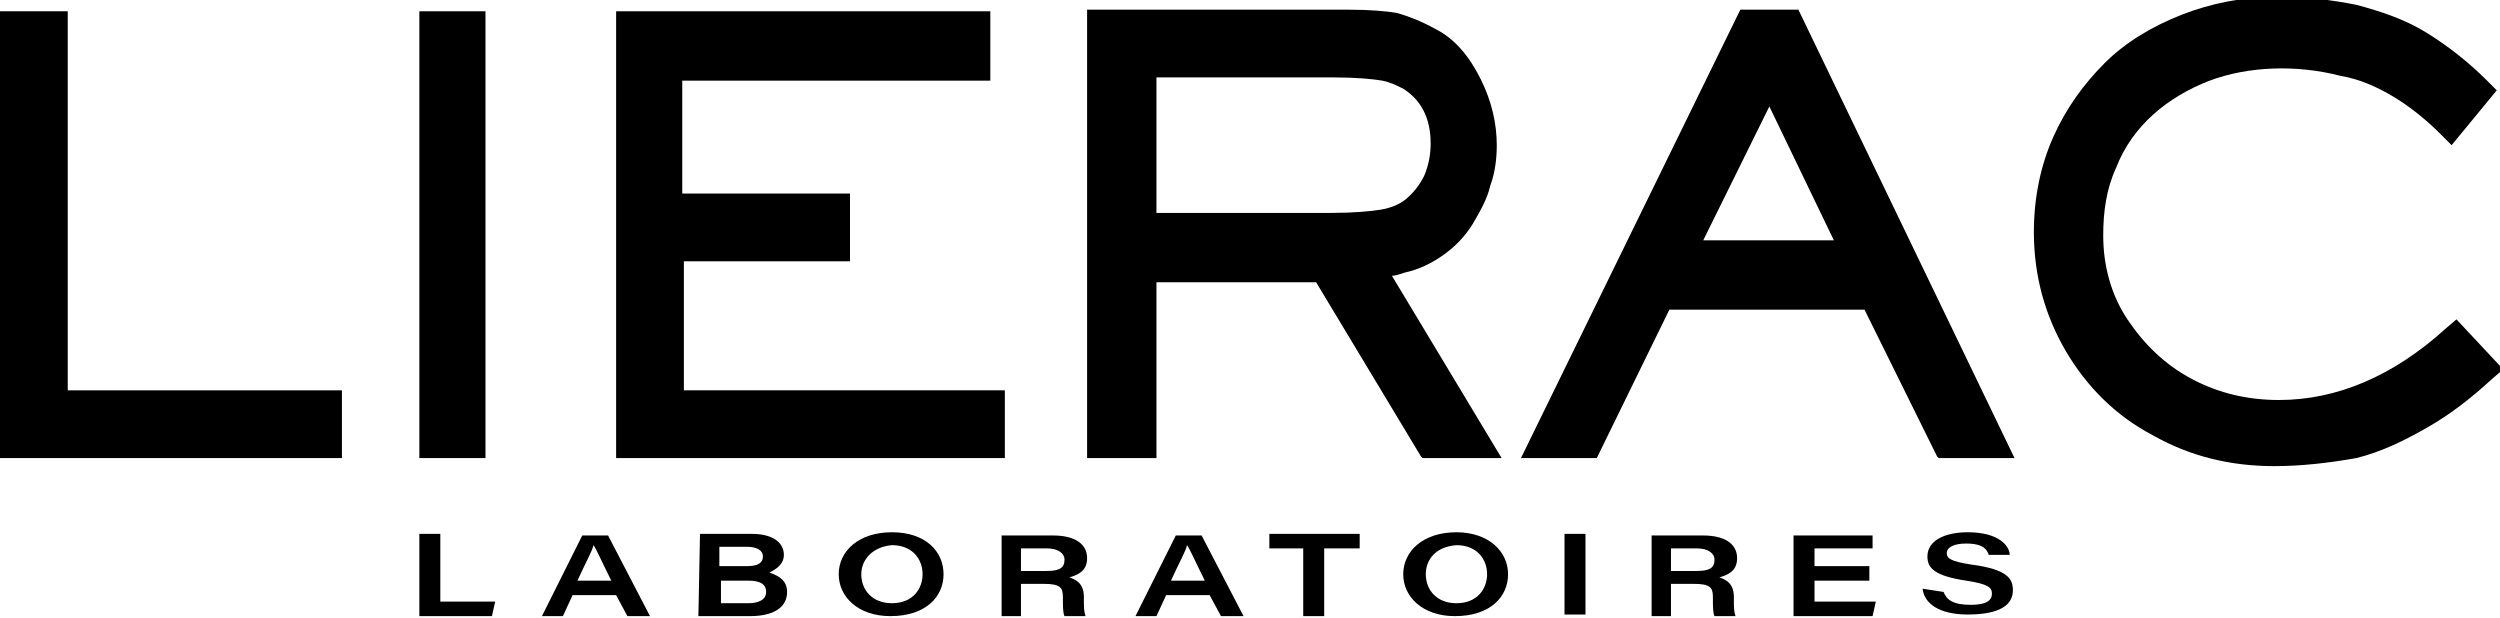 <?xml version="1.0" encoding="utf-8"?>
<!-- Generator: Adobe Illustrator 27.6.1, SVG Export Plug-In . SVG Version: 6.00 Build 0)  -->
<svg version="1.1" id="Calque_1" xmlns="http://www.w3.org/2000/svg" xmlns:xlink="http://www.w3.org/1999/xlink" x="0px" y="0px"
	 viewBox="0 0 155 38.3" style="enable-background:new 0 0 155 38.3;" xml:space="preserve">
<g>
	<g>
		<g>
			<g>
				<path d="M21.2,28.4H0V0.7h4.2v23.5h17C21.2,24.1,21.2,28.4,21.2,28.4z"/>
			</g>
			<g>
				<path d="M30.2,28.4H26V0.7h4.1V28.4z"/>
			</g>
			<g>
				<path d="M62.3,28.4H38.2V0.7h23.2v4.3H42.3v7h10.4v4.2H42.4v8h19.9L62.3,28.4L62.3,28.4z"/>
			</g>
			<g>
				<path d="M93.1,28.4h-4.9l-0.1-0.1l-6.5-10.8h-9.9v10.9h-4.3V0.6h16.2c1.4,0,2.4,0.1,3,0.2c0.7,0.2,1.5,0.5,2.4,1
					c1.2,0.6,2.1,1.7,2.8,3.1c0.7,1.4,1,2.8,1,4.1c0,0.8-0.1,1.7-0.4,2.5c-0.2,0.9-0.7,1.7-1.1,2.4c-0.5,0.8-1.1,1.4-1.8,1.9l0,0
					c-0.7,0.5-1.5,0.9-2.4,1.1c-0.3,0.1-0.6,0.2-0.8,0.2L93.1,28.4z M71.7,13.2h10.9c1.3,0,2.4-0.1,3-0.2c0.6-0.1,1.1-0.3,1.5-0.6
					c0.5-0.4,0.9-0.9,1.2-1.5c0.3-0.7,0.4-1.4,0.4-2c0-1.6-0.6-2.7-1.7-3.4c-0.4-0.2-0.8-0.4-1.3-0.5c-0.6-0.1-1.6-0.2-3-0.2H71.7
					L71.7,13.2L71.7,13.2z"/>
			</g>
			<g>
				<path d="M124.9,28.4h-4.7l-0.1-0.1l-4.5-9.1h-12.1L99,28.4h-4.7l13.6-27.8h3.6L124.9,28.4z M105.6,14.9h8.1l-4-8.3L105.6,14.9z"
					/>
			</g>
			<g>
				<path d="M141,28.9c-2.7,0-5.2-0.6-7.5-1.9c-2.3-1.2-4.1-3-5.4-5.2c-1.3-2.2-2-4.7-2-7.4c0-2.1,0.4-4.1,1.2-5.9s1.9-3.3,3.2-4.6
					s3-2.3,4.8-3c1.8-0.7,3.8-1.1,5.9-1.1c1.8,0,3.4,0.2,4.9,0.5c1.5,0.4,3,0.9,4.3,1.7c1.3,0.8,2.6,1.8,3.8,3l0.6,0.6L152,9
					l-0.7-0.7c-0.9-0.9-1.9-1.7-2.9-2.3s-2.1-1.1-3.3-1.3C142.4,4,139.4,4.1,137,5c-1.3,0.5-2.5,1.2-3.5,2.1c-1,0.9-1.8,2-2.3,3.3
					c-0.6,1.3-0.8,2.7-0.8,4.2c0,1.9,0.5,3.7,1.5,5.2c1,1.5,2.3,2.8,4,3.7c1.7,0.9,3.5,1.3,5.4,1.3c3.6,0,7.1-1.5,10.3-4.4l0.7-0.6
					l2.9,3.1l-0.7,0.6c-1.3,1.2-2.6,2.2-4,3c-1.4,0.8-2.8,1.5-4.4,1.9C144.4,28.7,142.7,28.9,141,28.9z"/>
			</g>
		</g>
	</g>
	<g>
		<g>
			<path d="M26,33.1h1.3v4.2h3.4l-0.2,0.9H26L26,33.1L26,33.1z"/>
			<path d="M35.5,36.9l-0.6,1.3h-1.3l2.5-5h1.6l2.6,5h-1.4l-0.7-1.3H35.5z M37.9,36c-0.6-1.2-0.9-1.9-1.1-2.2l0,0
				c-0.1,0.4-0.5,1.1-1,2.2H37.9z"/>
			<path d="M43.4,33.1h3.2c1.4,0,2,0.6,2,1.3c0,0.6-0.5,0.9-0.9,1.1c0.6,0.2,1.1,0.5,1.1,1.2c0,1-0.9,1.5-2.3,1.5h-3.2L43.4,33.1
				L43.4,33.1z M46.3,35.1c0.7,0,1-0.2,1-0.6c0-0.4-0.4-0.6-1-0.6h-1.7v1.2L46.3,35.1L46.3,35.1z M44.7,37.4h1.7
				c0.6,0,1.1-0.2,1.1-0.7c0-0.5-0.4-0.7-1.1-0.7h-1.7V37.4z"/>
			<path d="M58.5,35.6c0,1.4-1.1,2.6-3.3,2.6c-2,0-3.2-1.2-3.2-2.6c0-1.4,1.2-2.6,3.3-2.6C57.4,33,58.5,34.2,58.5,35.6z M53.4,35.6
				c0,1,0.7,1.8,1.9,1.8c1.3,0,1.9-0.9,1.9-1.8c0-0.9-0.6-1.8-1.9-1.8C54.1,33.9,53.4,34.7,53.4,35.6z"/>
			<path d="M63.3,36.2v2h-1.2v-5h3.2c1.3,0,2.1,0.5,2.1,1.4c0,0.7-0.4,1-1.1,1.2c0.3,0.1,0.9,0.3,0.9,1.2v0.2c0,0.4,0,0.7,0.1,1H66
				c-0.1-0.2-0.1-0.6-0.1-1.1V37c0-0.6-0.2-0.8-1.2-0.8H63.3z M63.3,35.4h1.6c0.8,0,1.1-0.2,1.1-0.7c0-0.4-0.4-0.7-1.1-0.7h-1.6
				L63.3,35.4L63.3,35.4z"/>
			<path d="M72.3,36.9l-0.6,1.3h-1.3l2.5-5h1.6l2.6,5h-1.4L75,36.9H72.3z M74.7,36c-0.6-1.2-0.9-1.9-1.1-2.2l0,0
				c-0.1,0.4-0.5,1.1-1,2.2H74.7z"/>
			<path d="M80.9,34h-2.2v-0.9h5.6V34h-2.2v4.2h-1.3V34z"/>
			<path d="M93.5,35.6c0,1.4-1.1,2.6-3.3,2.6c-2,0-3.2-1.2-3.2-2.6c0-1.4,1.2-2.6,3.3-2.6C92.3,33,93.5,34.2,93.5,35.6z M88.4,35.6
				c0,1,0.7,1.8,1.9,1.8c1.3,0,1.9-0.9,1.9-1.8c0-0.9-0.6-1.8-1.9-1.8C89,33.9,88.4,34.7,88.4,35.6z"/>
			<path d="M98.3,33.1v5h-1.3v-5C97.1,33.1,98.3,33.1,98.3,33.1z"/>
			<path d="M103.6,36.2v2h-1.2v-5h3.2c1.3,0,2.1,0.5,2.1,1.4c0,0.7-0.4,1-1.1,1.2c0.3,0.1,0.9,0.3,0.9,1.2v0.2c0,0.4,0,0.7,0.1,1
				h-1.3c-0.1-0.2-0.1-0.6-0.1-1.1V37c0-0.6-0.2-0.8-1.2-0.8H103.6z M103.6,35.4h1.6c0.8,0,1.1-0.2,1.1-0.7c0-0.4-0.4-0.7-1.1-0.7
				h-1.6V35.4z"/>
			<path d="M115.9,36h-3.4v1.3h3.8l-0.2,0.9h-4.9v-5h4.9V34h-3.6v1.1h3.4L115.9,36L115.9,36z"/>
			<path d="M120.5,36.7c0.2,0.5,0.6,0.8,1.7,0.8c1,0,1.3-0.3,1.3-0.7c0-0.4-0.3-0.6-1.6-0.8c-2-0.3-2.4-0.8-2.4-1.5
				c0-1,1.1-1.5,2.5-1.5c2,0,2.6,0.9,2.6,1.4h-1.3c-0.1-0.3-0.3-0.7-1.4-0.7c-0.7,0-1.2,0.2-1.2,0.6c0,0.3,0.2,0.5,1.5,0.7
				c2.3,0.3,2.6,0.9,2.6,1.6c0,0.9-0.8,1.5-2.8,1.5c-1.8,0-2.7-0.7-2.8-1.6L120.5,36.7L120.5,36.7z"/>
		</g>
	</g>
</g>
</svg>
